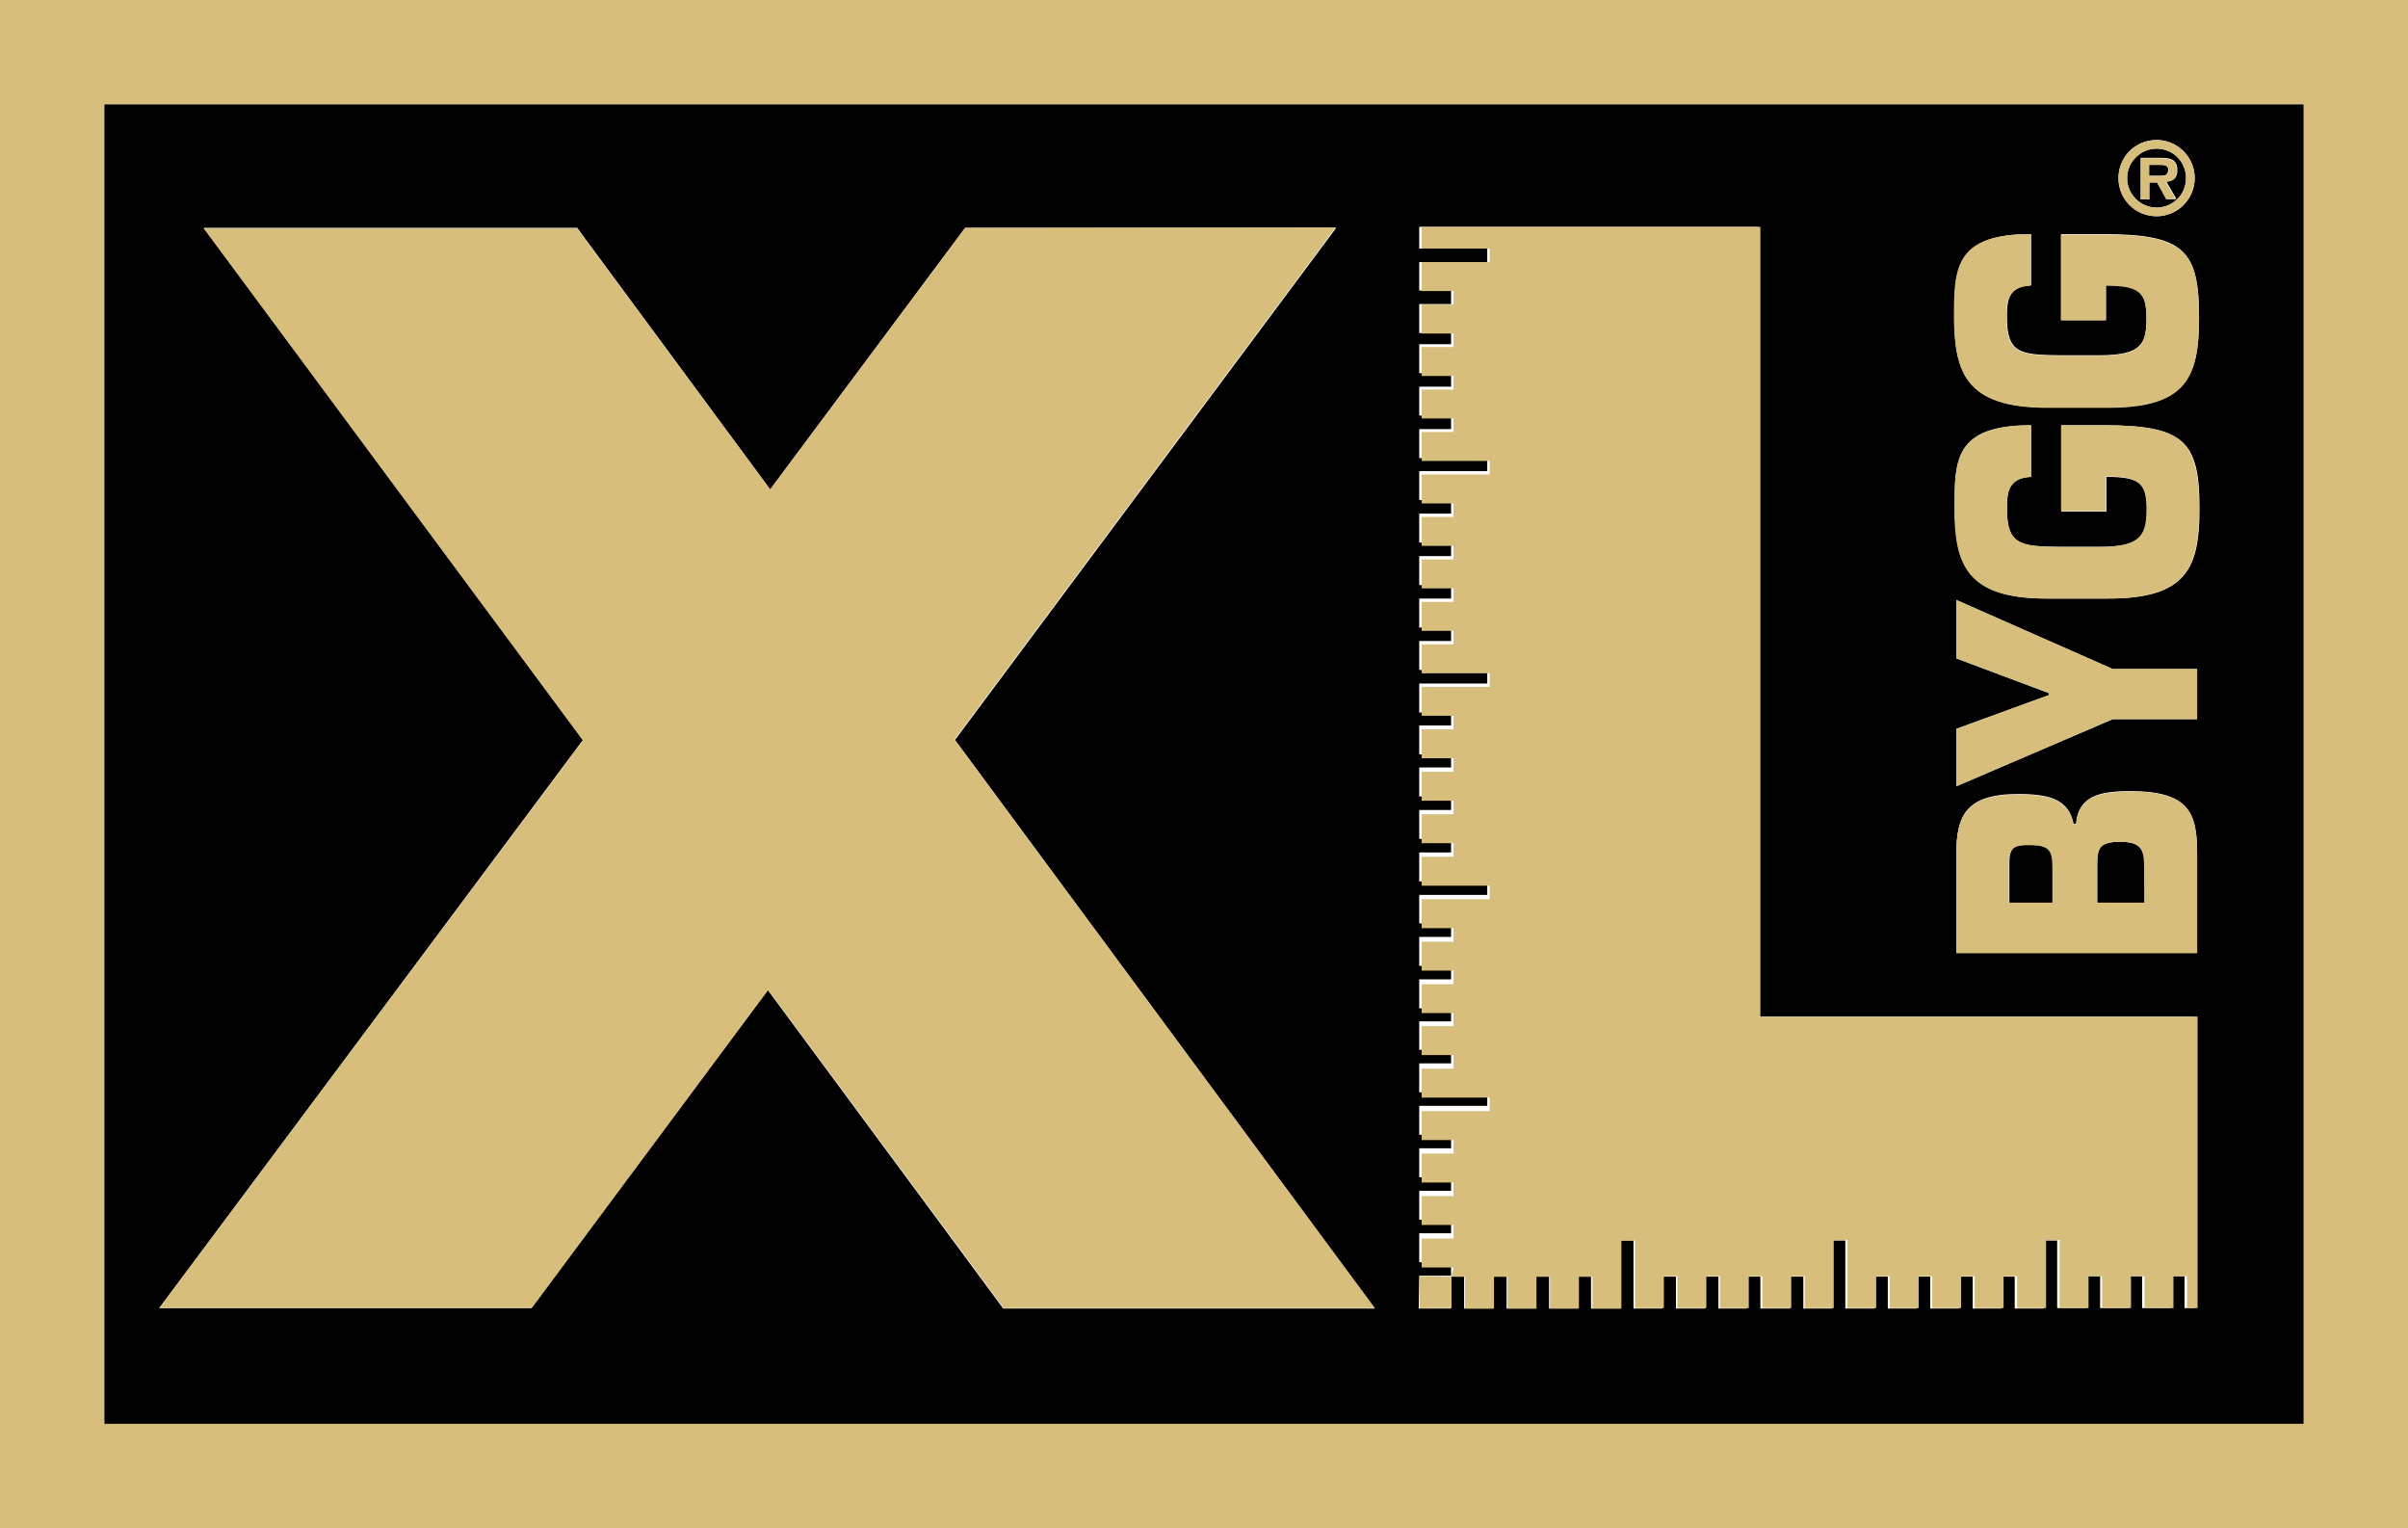 <?xml version="1.0" encoding="utf-8"?>
<!-- Generator: Adobe Illustrator 26.1.0, SVG Export Plug-In . SVG Version: 6.00 Build 0)  -->
<svg version="1.1" id="Layer_1" xmlns="http://www.w3.org/2000/svg" xmlns:xlink="http://www.w3.org/1999/xlink" x="0px" y="0px"
	 viewBox="0 0 499 316.6" style="enable-background:new 0 0 499 316.6;" xml:space="preserve">
<style type="text/css">
	.st0{fill:#D7BE7D;}
</style>
<g>
	<path d="M420.6,175c-3,0-4.1,0.4-4.2,3.3v8.8h9v-7.5C425.4,176,424.6,175.1,420.6,175"/>
	<path d="M446.9,43c3.4,0,6.1-2.7,6.1-6.1s-2.7-6.1-6.1-6.1c-3.4,0-6.1,2.7-6.1,6.1C440.8,40.3,443.6,43,446.9,43 M443.6,32.7h4.3
		c2,0,3.3,0.4,3.3,2.6c0,1.6-0.8,2.2-2.3,2.3l2.1,3.6h-2.1l-1.9-3.4h-1.6v3.5h-1.8L443.6,32.7z"/>
	<path d="M439.3,174.4c-4.1,0-4.7,1.2-4.7,4.6v8.1h9.8v-7.9C444.4,175.8,443.4,174.4,439.3,174.4"/>
	<path d="M449.3,35.1c0-1-1.1-1-1.9-1h-2.1v2.3h2.5C448.8,36.4,449.3,36.2,449.3,35.1"/>
	<path d="M21.6,295h455.8V21.6H21.6V295z M455.3,197.4h-49.9v-20.5c0-7.8,1.9-12.4,12.8-12.4c6.3,0,10.5,1,11.5,6.2h0.5
		c0.5-5.8,4.9-6.8,11.2-6.8c12.2,0,13.9,4.5,13.9,12.8V197.4z M455.3,149h-17.5l-32.4,13.9V151l19.2-7v-0.4l-19.2-7.2v-12.1
		l32.4,14.3h17.5V149z M446.9,29c4.4,0,7.9,3.6,7.9,7.9c0,4.4-3.6,7.9-7.9,7.9c-4.4,0-7.9-3.5-7.9-7.9C439,32.5,442.5,29,446.9,29
		C446.9,29,446.9,29,446.9,29 M420.9,48.5v10.6c-5,0.2-5,3.6-5,6.7c0,7.5,2.9,7.7,11,7.8h8.1c8.9,0,9.8-2.4,9.8-7.8
		c0-5.4-1.5-6.7-8.4-6.7v7.2h-9.3V48.5h8.7c16.8,0,19.9,3.3,19.9,17.3c0,12.3-2.7,18.6-18.8,18.6h-12.9c-16.5,0-19-7.1-19-18.6
		C405,55.7,405,48.5,420.9,48.5 M420.9,88.1v10.7c-5,0.2-5,3.6-5,6.7c0,7.5,2.9,7.7,11,7.8h8.2c8.9,0,9.8-2.4,9.8-7.8
		c0-5.4-1.5-6.7-8.4-6.7v7.2h-9.3V88.1h8.7c16.8,0,19.9,3.3,19.9,17.3c0,12.3-2.7,18.6-18.8,18.6h-12.9c-16.5,0-19-7.1-19-18.6
		C405,95.3,405,88.1,420.9,88.1 M294.1,264.3h6.6v-2.8h-6.6v-6h6.6v-2.8h-6.6v-6h6.6v-2.8h-6.6v-6h6.6v-2.8h-6.6v-6h14.1v-2.8h-14.1
		v-6h6.6v-2.8h-6.6v-5.9h6.6v-2.7h-6.6v-6h6.6v-2.8h-6.6v-6h6.6v-2.8h-6.6v-5.9h14.1v-2.8h-14.1v-6h6.6v-2.8h-6.6v-6h6.6v-2.8h-6.6
		v-6h6.6v-2.7h-6.6v-6h6.6v-2.7h-6.6v-6h14.1v-2.8h-14.1v-6h6.6v-2.8h-6.6v-6h6.6v-2.8h-6.6v-6h6.6v-2.8h-6.6v-6h6.6v-2.8h-6.6v-6
		h14.1v-2.7h-14.1v-6h6.6v-2.8h-6.6v-6h6.6v-2.8h-6.6v-6h6.6V69h-6.6v-6h6.6v-2.8h-6.6v-5.9h14.1v-2.8h-14.1V47h70.2v163.6h90.6V271
		h-2.2v-6.6h-2.8v6.6h-6v-6.6h-2.8v6.6h-5.9v-6.6h-2.8v6.6h-6.1v-14h-2.8v14.1h-6v-6.6h-2.7v6.6h-6v-6.6H406v6.6h-6v-6.6h-2.8v6.6
		h-6v-6.6h-2.8v6.6h-6V257h-2.7v14.1h-6v-6.6h-2.8v6.6h-6.1v-6.6h-2.8v6.6h-5.9v-6.6h-2.8v6.6h-6v-6.6h-2.8v6.6h-6V257h-2.7v14.1
		h-6.1v-6.6H327v6.6h-6v-6.6h-2.8v6.6h-6v-6.6h-2.8v6.6h-6v-6.6h-2.8v6.6H294L294.1,264.3z M42.2,47.2h77.4l40,54.2L200,47.2h76.9
		l-79,106.1l87,117.8h-77l-48.8-66l-49,65.9H33l87.8-117.7L42.2,47.2z"/>
	<g>
		<path class="st0" d="M0,316.6h499V0H0L0,316.6z M477.4,295H21.6V21.6h455.8V295z"/>
		<path class="st0" d="M110.2,271l49-65.9L208,271h76.9l-87.1-117.8l79-106.1L200,47.2l-40.4,54.2l-40-54.1h-0.1H42.2l78.6,106.1
			L33,271H110.2z"/>
		<path class="st0" d="M300.8,264.5h2.8v6.6h6v-6.6h2.8v6.6h6v-6.6h2.8v6.6h6v-6.6h2.8v6.6h6v-14.1h2.8V271h6v-6.6h2.8v6.6h6v-6.6
			h2.8v6.6h6v-6.6h2.8v6.6h6v-6.6h2.8v6.6h6v-14.1h2.8V271h6v-6.6h2.8v6.6h6v-6.6h2.8v6.6h6v-6.6h2.8v6.6h6v-6.6h2.8v6.6h6v-14.1
			h2.8V271h6v-6.6h2.8v6.6h6v-6.6h2.8v6.6h6v-6.6h2.8v6.6h2.2v-60.4h-90.6V47h-70.2v4.5h14.1v2.8h-14.1v6h6.6v2.8h-6.6v6h6.6v2.8
			h-6.6v6h6.6v2.8h-6.6v6h6.6v2.8h-6.6v6h14.1v2.8h-14.1v6h6.6v2.8h-6.6v6h6.6v2.8h-6.6v6h6.6v2.8h-6.6v6h6.6v2.8h-6.6v6h14.1v2.8
			h-14.1v6h6.6v2.8h-6.6v6h6.6v2.8h-6.6v6h6.6v2.8h-6.6v6h6.6v2.8h-6.6v6h14.1v2.8h-14.1v6h6.6v2.8h-6.6v6h6.6v2.8h-6.6v6h6.6v2.7
			h-6.6v6h6.6v2.8h-6.6v6h14.1v2.8h-14.1v6h6.6v2.8h-6.6v6h6.6v2.8h-6.6v6h6.6v2.8h-6.6v6h6.6L300.8,264.5l-6.6-0.1v6.6h6.6
			L300.8,264.5z"/>
		<path class="st0" d="M446.9,44.8c4.4,0,7.9-3.6,7.9-7.9c0-4.4-3.6-7.9-7.9-7.9c-4.4,0-7.9,3.5-7.9,7.9
			C439,41.3,442.5,44.8,446.9,44.8C446.9,44.8,446.9,44.8,446.9,44.8 M446.9,30.8c3.4,0,6.1,2.7,6.1,6.1s-2.7,6.1-6.1,6.1
			s-6.1-2.7-6.1-6.1C440.8,33.6,443.6,30.8,446.9,30.8"/>
		<path class="st0" d="M445.4,37.8h1.6l1.9,3.5h2l-2.1-3.6c1.5-0.1,2.3-0.8,2.3-2.3c0-2.3-1.4-2.6-3.3-2.6h-4.2v8.5h1.8L445.4,37.8z
			 M445.4,34.2h2.1c0.8,0,1.9,0,1.9,1s-0.5,1.3-1.5,1.3h-2.5V34.2z"/>
		<path class="st0" d="M441.4,164c-6.3,0-10.7,1-11.2,6.8h-0.5c-1.1-5.2-5.2-6.2-11.5-6.2c-10.9,0-12.8,4.6-12.8,12.4v20.5h49.9
			v-20.7C455.3,168.3,453.6,163.9,441.4,164 M425.3,187h-9v-8.6c0.1-2.9,1.3-3.3,4.2-3.3c4,0,4.8,0.9,4.8,4.6V187z M444.4,187h-9.8
			v-8c0-3.3,0.6-4.6,4.7-4.6s5,1.4,5,4.8L444.4,187z"/>
		<path class="st0" d="M405.4,124.3v12.1l19.2,7.2v0.4l-19.2,7v11.9l32.4-13.9h17.5v-10.4h-17.5L405.4,124.3z"/>
		<path class="st0" d="M424,124h12.9c16.2,0,18.8-6.3,18.8-18.6c0-14-3.1-17.3-19.9-17.3h-8.7v17.8h9.3v-7.2c6.9,0,8.4,1.4,8.4,6.7
			c0,5.3-1,7.9-9.8,7.9h-8.1c-8-0.1-11-0.3-11-7.8c0-3.1,0-6.5,5-6.7V88.1c-15.8,0-15.9,7.2-15.9,17.3C405,116.9,407.5,124,424,124"
			/>
		<path class="st0" d="M424,84.5h12.9c16.2,0,18.8-6.3,18.8-18.6c0-14-3.1-17.3-19.9-17.3h-8.7v17.8h9.3v-7.2c6.9,0,8.4,1.4,8.4,6.7
			s-0.9,7.8-9.8,7.8h-8.2c-8-0.1-11-0.3-11-7.8c0-3.1,0-6.5,5-6.7V48.5c-15.8,0-15.9,7.2-15.9,17.3C405,77.3,407.5,84.4,424,84.5"/>
	</g>
</g>
</svg>
